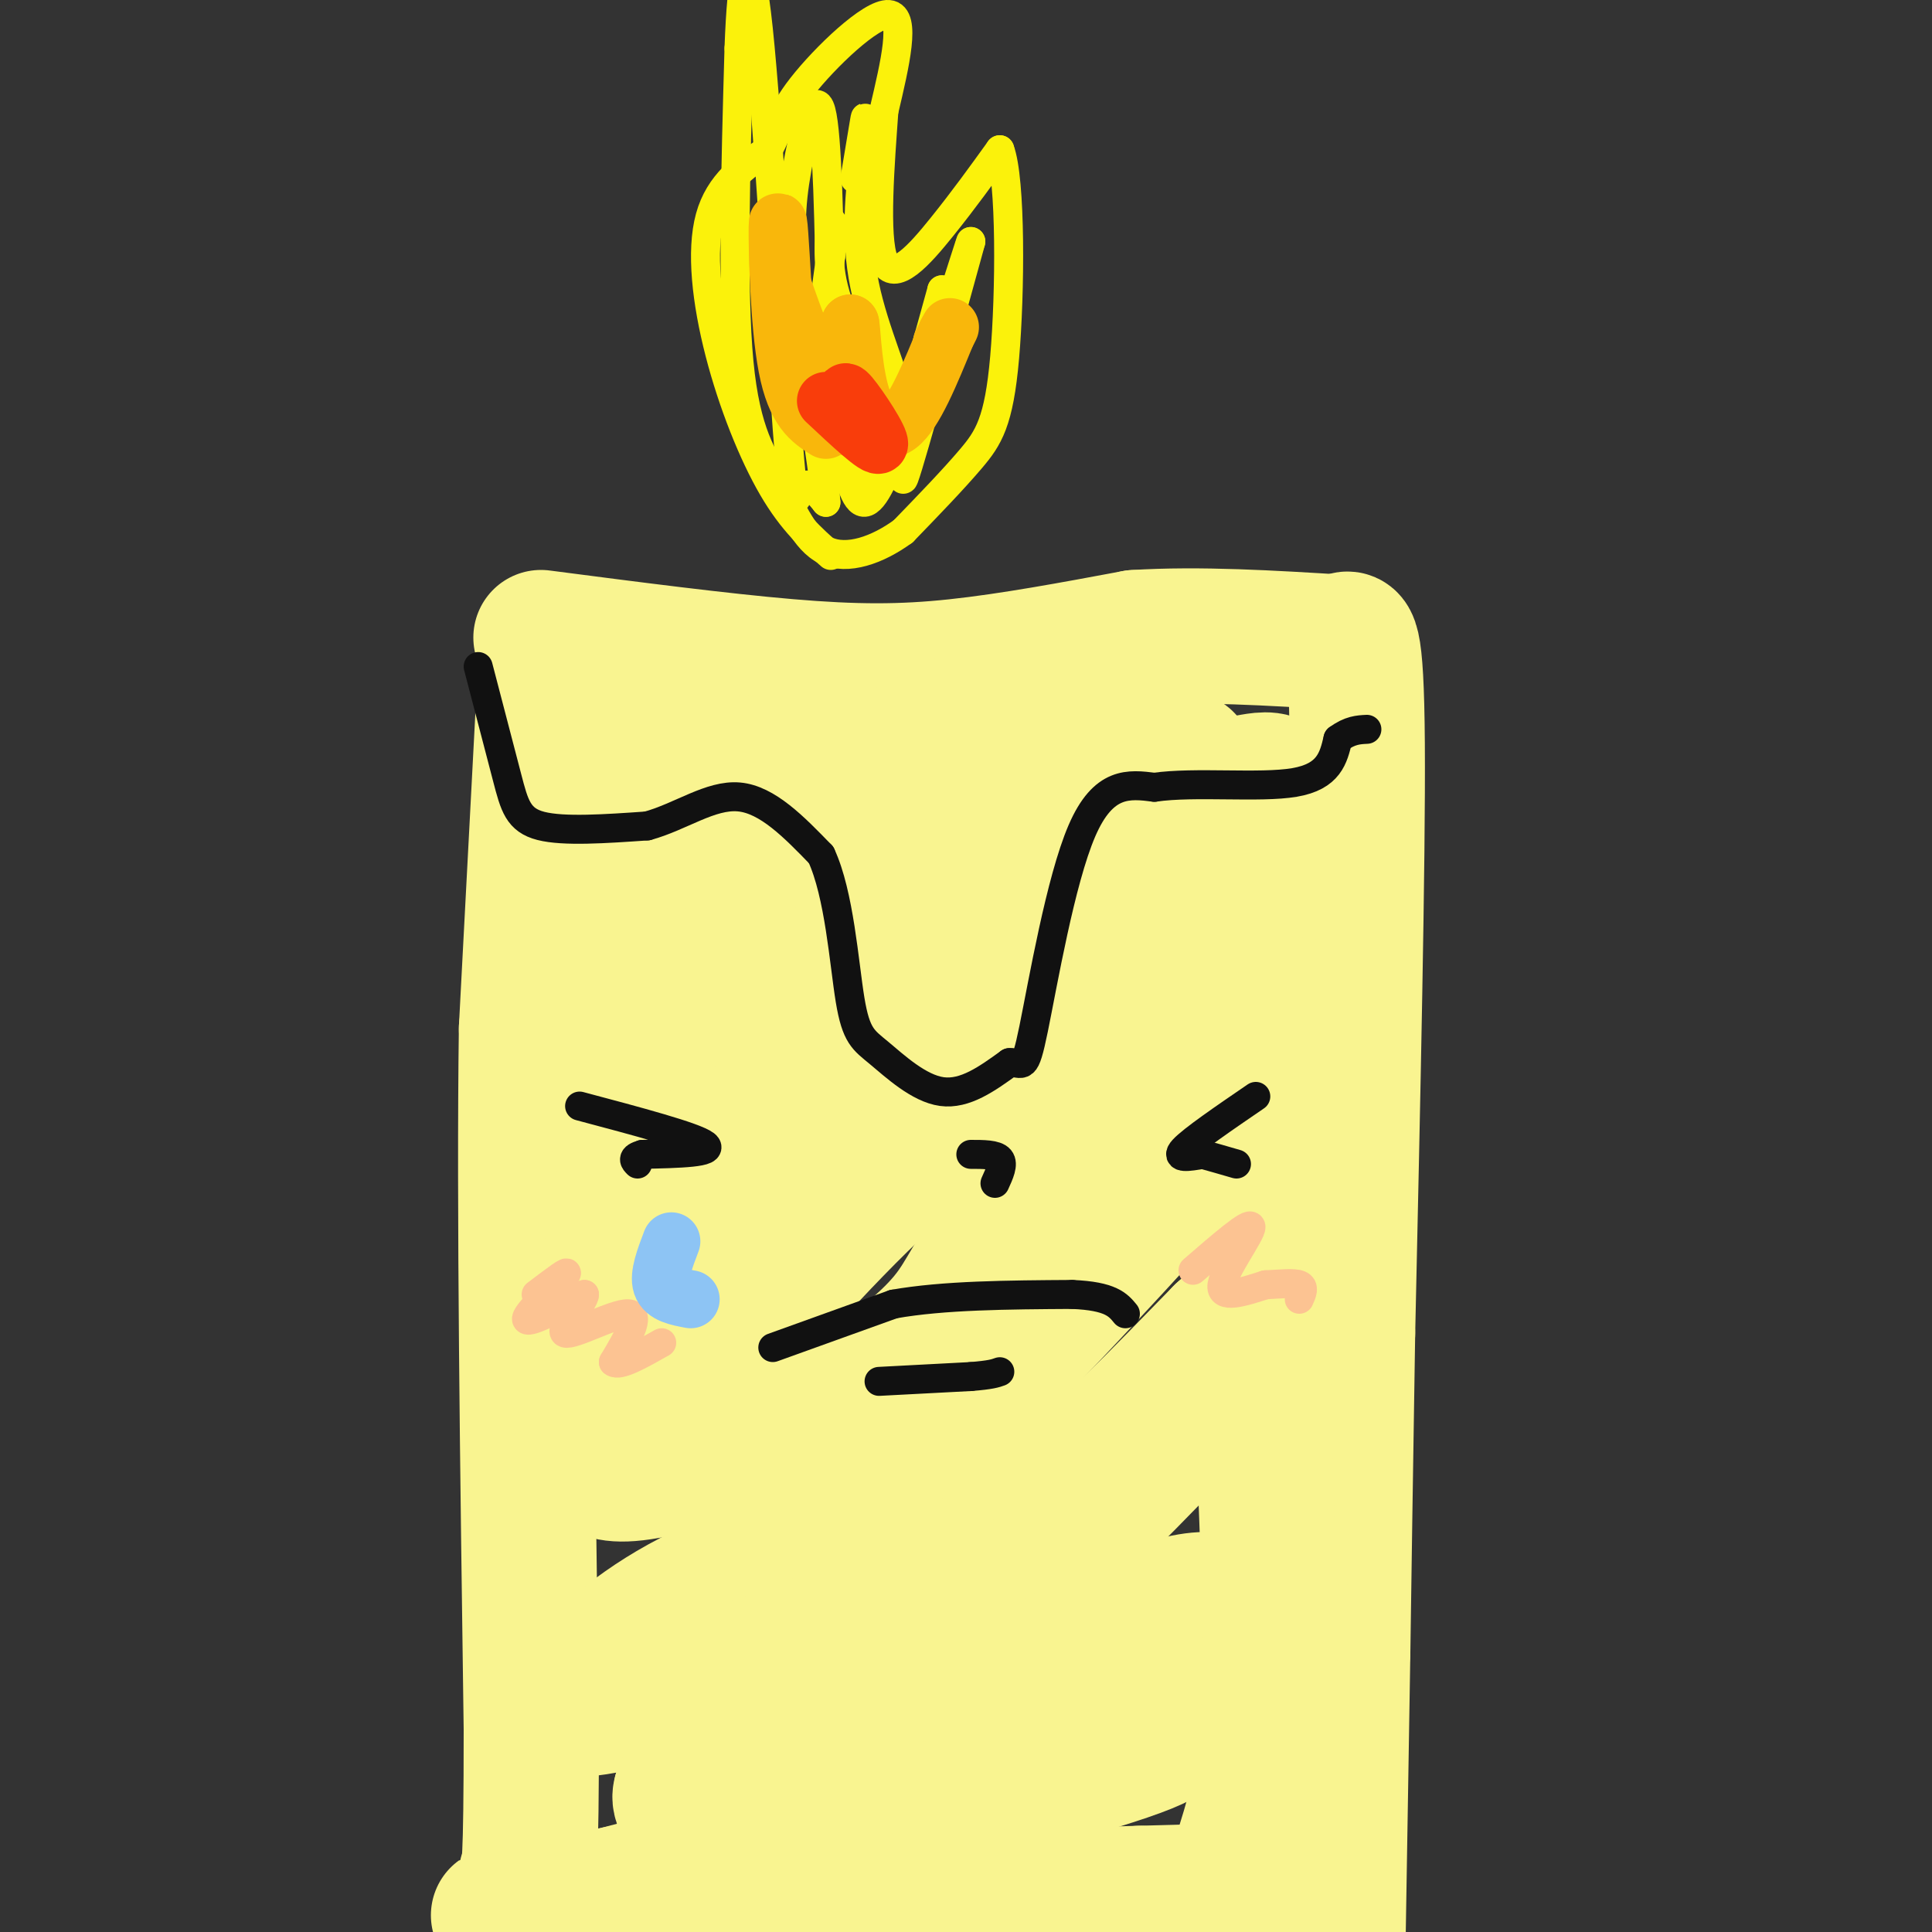 <svg viewBox='0 0 400 400' version='1.1' xmlns='http://www.w3.org/2000/svg' xmlns:xlink='http://www.w3.org/1999/xlink'><rect x="0" y="0" width="400" height="400" fill="#333333" stroke="none"/><g fill='none' stroke='rgb(249,244,144)' stroke-width='28' stroke-linecap='round' stroke-linejoin='round'><path d='M113,137c0.000,0.000 -4.000,76.000 -4,76'/><path d='M109,213c-0.500,36.833 0.250,90.917 1,145'/><path d='M110,358c0.000,29.167 -0.500,29.583 -1,30'/><path d='M112,132c18.467,2.400 36.933,4.800 51,6c14.067,1.200 23.733,1.200 35,0c11.267,-1.200 24.133,-3.600 37,-6'/><path d='M235,132c13.333,-0.833 28.167,0.083 43,1'/><path d='M278,133c1.417,-1.417 2.833,-2.833 3,21c0.167,23.833 -0.917,72.917 -2,122'/><path d='M279,276c-0.500,31.333 -0.750,48.667 -1,66'/><path d='M278,342c-0.333,21.167 -0.667,41.083 -1,61'/><path d='M129,158c17.917,0.000 35.833,0.000 40,0c4.167,0.000 -5.417,0.000 -15,0'/><path d='M154,158c-3.798,0.298 -5.792,1.042 -13,8c-7.208,6.958 -19.631,20.131 -16,21c3.631,0.869 23.315,-10.565 43,-22'/><path d='M168,165c13.976,-7.177 27.416,-14.120 36,-18c8.584,-3.880 12.311,-4.699 1,3c-11.311,7.699 -37.660,23.914 -51,34c-13.340,10.086 -13.670,14.043 -14,18'/><path d='M140,202c-8.622,10.711 -23.178,28.489 -14,26c9.178,-2.489 42.089,-25.244 75,-48'/><path d='M201,180c15.881,-11.155 18.083,-15.042 24,-18c5.917,-2.958 15.548,-4.988 19,-5c3.452,-0.012 0.726,1.994 -2,4'/><path d='M242,161c-20.578,18.889 -71.022,64.111 -94,86c-22.978,21.889 -18.489,20.444 -14,19'/><path d='M134,266c-4.533,5.800 -8.867,10.800 -10,9c-1.133,-1.800 0.933,-10.400 3,-19'/><path d='M127,256c-0.476,-4.250 -3.167,-5.375 8,-12c11.167,-6.625 36.190,-18.750 57,-32c20.810,-13.250 37.405,-27.625 54,-42'/><path d='M246,170c10.714,-8.226 10.500,-7.792 12,-8c1.500,-0.208 4.714,-1.060 6,0c1.286,1.060 0.643,4.030 0,7'/><path d='M264,169c-2.393,6.000 -8.375,17.500 -21,29c-12.625,11.500 -31.893,23.000 -48,36c-16.107,13.000 -29.054,27.500 -42,42'/><path d='M153,276c-13.778,11.956 -27.222,20.844 -32,25c-4.778,4.156 -0.889,3.578 3,3'/><path d='M124,304c1.652,1.007 4.282,2.024 13,0c8.718,-2.024 23.522,-7.089 35,-13c11.478,-5.911 19.629,-12.668 24,-18c4.371,-5.332 4.963,-9.238 12,-17c7.037,-7.762 20.518,-19.381 34,-31'/><path d='M242,225c9.111,-9.089 14.889,-16.311 18,-19c3.111,-2.689 3.556,-0.844 4,1'/><path d='M264,207c1.644,1.978 3.756,6.422 -9,23c-12.756,16.578 -40.378,45.289 -68,74'/><path d='M187,304c-19.644,16.800 -34.756,21.800 -46,28c-11.244,6.200 -18.622,13.600 -26,21'/><path d='M115,353c1.107,2.786 16.874,-0.748 31,-5c14.126,-4.252 26.611,-9.222 38,-15c11.389,-5.778 21.683,-12.365 33,-22c11.317,-9.635 23.659,-22.317 36,-35'/><path d='M253,276c8.062,-7.342 10.218,-8.197 12,-8c1.782,0.197 3.189,1.444 -8,14c-11.189,12.556 -34.974,36.419 -50,51c-15.026,14.581 -21.293,19.880 -28,24c-6.707,4.120 -13.853,7.060 -21,10'/><path d='M158,367c-6.333,2.333 -11.667,3.167 -17,4'/><path d='M141,371c-1.381,3.179 3.667,9.125 22,2c18.333,-7.125 49.952,-27.321 68,-36c18.048,-8.679 22.524,-5.839 27,-3'/><path d='M258,334c1.417,3.440 -8.542,13.542 -12,19c-3.458,5.458 -0.417,6.274 -19,12c-18.583,5.726 -58.792,16.363 -99,27'/><path d='M128,392c-23.933,5.267 -34.267,4.933 -14,4c20.267,-0.933 71.133,-2.467 122,-4'/><path d='M236,392c23.048,-0.631 19.667,-0.208 20,-4c0.333,-3.792 4.381,-11.798 6,-26c1.619,-14.202 0.810,-34.601 0,-55'/><path d='M262,307c-0.133,-22.289 -0.467,-50.511 -2,-63c-1.533,-12.489 -4.267,-9.244 -7,-6'/></g>
<g fill='none' stroke='rgb(17,17,17)' stroke-width='6' stroke-linecap='round' stroke-linejoin='round'><path d='M99,138c2.244,8.600 4.489,17.200 6,23c1.511,5.800 2.289,8.800 7,10c4.711,1.200 13.356,0.600 22,0'/><path d='M134,171c6.889,-1.867 13.111,-6.533 19,-6c5.889,0.533 11.444,6.267 17,12'/><path d='M170,177c3.788,8.131 4.758,22.458 6,30c1.242,7.542 2.758,8.300 6,11c3.242,2.700 8.212,7.343 13,8c4.788,0.657 9.394,-2.671 14,-6'/><path d='M209,220c2.881,-0.179 3.083,2.375 5,-7c1.917,-9.375 5.548,-30.679 10,-41c4.452,-10.321 9.726,-9.661 15,-9'/><path d='M239,163c8.378,-1.222 21.822,0.222 29,-1c7.178,-1.222 8.089,-5.111 9,-9'/><path d='M277,153c2.500,-1.833 4.250,-1.917 6,-2'/><path d='M120,229c11.917,3.167 23.833,6.333 26,8c2.167,1.667 -5.417,1.833 -13,2'/><path d='M133,239c-2.333,0.667 -1.667,1.333 -1,2'/><path d='M260,227c-6.583,4.500 -13.167,9.000 -15,11c-1.833,2.000 1.083,1.500 4,1'/><path d='M249,239c1.833,0.500 4.417,1.250 7,2'/><path d='M201,239c2.583,0.000 5.167,0.000 6,1c0.833,1.000 -0.083,3.000 -1,5'/><path d='M160,279c0.000,0.000 25.000,-9.000 25,-9'/><path d='M185,270c10.333,-1.833 23.667,-1.917 37,-2'/><path d='M222,268c8.000,0.333 9.500,2.167 11,4'/><path d='M182,286c0.000,0.000 19.000,-1.000 19,-1'/><path d='M201,285c4.167,-0.333 5.083,-0.667 6,-1'/></g>
<g fill='none' stroke='rgb(252,195,146)' stroke-width='6' stroke-linecap='round' stroke-linejoin='round'><path d='M111,268c3.689,-2.800 7.378,-5.600 6,-4c-1.378,1.600 -7.822,7.600 -8,9c-0.178,1.400 5.911,-1.800 12,-5'/><path d='M121,268c0.143,1.393 -5.500,7.375 -4,8c1.500,0.625 10.143,-4.107 13,-4c2.857,0.107 -0.071,5.054 -3,10'/><path d='M127,282c1.167,1.000 5.583,-1.500 10,-4'/><path d='M247,263c5.933,-5.133 11.867,-10.267 12,-9c0.133,1.267 -5.533,8.933 -6,12c-0.467,3.067 4.267,1.533 9,0'/><path d='M262,266c2.956,-0.133 5.844,-0.467 7,0c1.156,0.467 0.578,1.733 0,3'/></g>
<g fill='none' stroke='rgb(251,242,11)' stroke-width='6' stroke-linecap='round' stroke-linejoin='round'><path d='M172,115c-3.958,-3.500 -7.917,-7.000 -12,-14c-4.083,-7.000 -8.292,-17.500 -11,-28c-2.708,-10.500 -3.917,-21.000 -2,-28c1.917,-7.000 6.958,-10.500 12,-14'/><path d='M159,31c2.357,-3.976 2.250,-6.917 7,-13c4.750,-6.083 14.357,-15.310 18,-15c3.643,0.310 1.321,10.155 -1,20'/><path d='M183,23c-0.726,10.333 -2.042,26.167 0,31c2.042,4.833 7.440,-1.333 12,-7c4.560,-5.667 8.280,-10.833 12,-16'/><path d='M207,31c2.333,6.179 2.167,29.625 1,43c-1.167,13.375 -3.333,16.679 -7,21c-3.667,4.321 -8.833,9.661 -14,15'/><path d='M187,110c-5.311,3.884 -11.589,6.093 -16,4c-4.411,-2.093 -6.957,-8.486 -10,-14c-3.043,-5.514 -6.584,-10.147 -8,-25c-1.416,-14.853 -0.708,-39.927 0,-65'/><path d='M153,10c0.574,-15.810 2.010,-22.836 4,-4c1.990,18.836 4.536,63.533 6,83c1.464,19.467 1.847,13.705 3,12c1.153,-1.705 3.077,0.648 5,3'/><path d='M171,104c-0.512,-7.740 -4.292,-28.590 -6,-42c-1.708,-13.410 -1.344,-19.380 0,-27c1.344,-7.620 3.670,-16.892 5,-12c1.330,4.892 1.665,23.946 2,43'/><path d='M172,66c1.156,17.089 3.044,38.311 7,38c3.956,-0.311 9.978,-22.156 16,-44'/><path d='M195,60c0.089,4.000 -7.689,36.000 -8,39c-0.311,3.000 6.844,-23.000 14,-49'/><path d='M201,50c-0.096,-0.260 -7.335,23.590 -12,36c-4.665,12.410 -6.756,13.380 -10,12c-3.244,-1.380 -7.641,-5.108 -9,-13c-1.359,-7.892 0.321,-19.946 2,-32'/><path d='M172,53c0.392,-7.015 0.373,-8.554 0,-6c-0.373,2.554 -1.100,9.200 2,17c3.100,7.800 10.027,16.754 11,16c0.973,-0.754 -4.008,-11.215 -6,-21c-1.992,-9.785 -0.996,-18.892 0,-28'/><path d='M179,31c0.089,-6.222 0.311,-7.778 0,-6c-0.311,1.778 -1.156,6.889 -2,12'/></g>
<g fill='none' stroke='rgb(249,183,11)' stroke-width='12' stroke-linecap='round' stroke-linejoin='round'><path d='M171,89c-3.133,-2.000 -6.267,-4.000 -8,-13c-1.733,-9.000 -2.067,-25.000 -2,-29c0.067,-4.000 0.533,4.000 1,12'/><path d='M162,59c3.000,9.244 10.000,26.356 13,29c3.000,2.644 2.000,-9.178 1,-21'/><path d='M176,67c0.250,-0.726 0.375,7.958 2,14c1.625,6.042 4.750,9.440 8,7c3.250,-2.440 6.625,-10.720 10,-19'/><path d='M196,69c1.500,-2.833 0.250,-0.417 -1,2'/></g>
<g fill='none' stroke='rgb(249,61,11)' stroke-width='12' stroke-linecap='round' stroke-linejoin='round'><path d='M171,83c5.311,4.978 10.622,9.956 11,9c0.378,-0.956 -4.178,-7.844 -6,-10c-1.822,-2.156 -0.911,0.422 0,3'/><path d='M176,85c0.500,1.000 1.750,2.000 3,3'/></g>
<g fill='none' stroke='rgb(141,196,244)' stroke-width='12' stroke-linecap='round' stroke-linejoin='round'><path d='M139,257c-1.333,3.500 -2.667,7.000 -2,9c0.667,2.000 3.333,2.500 6,3'/></g>
</svg>
